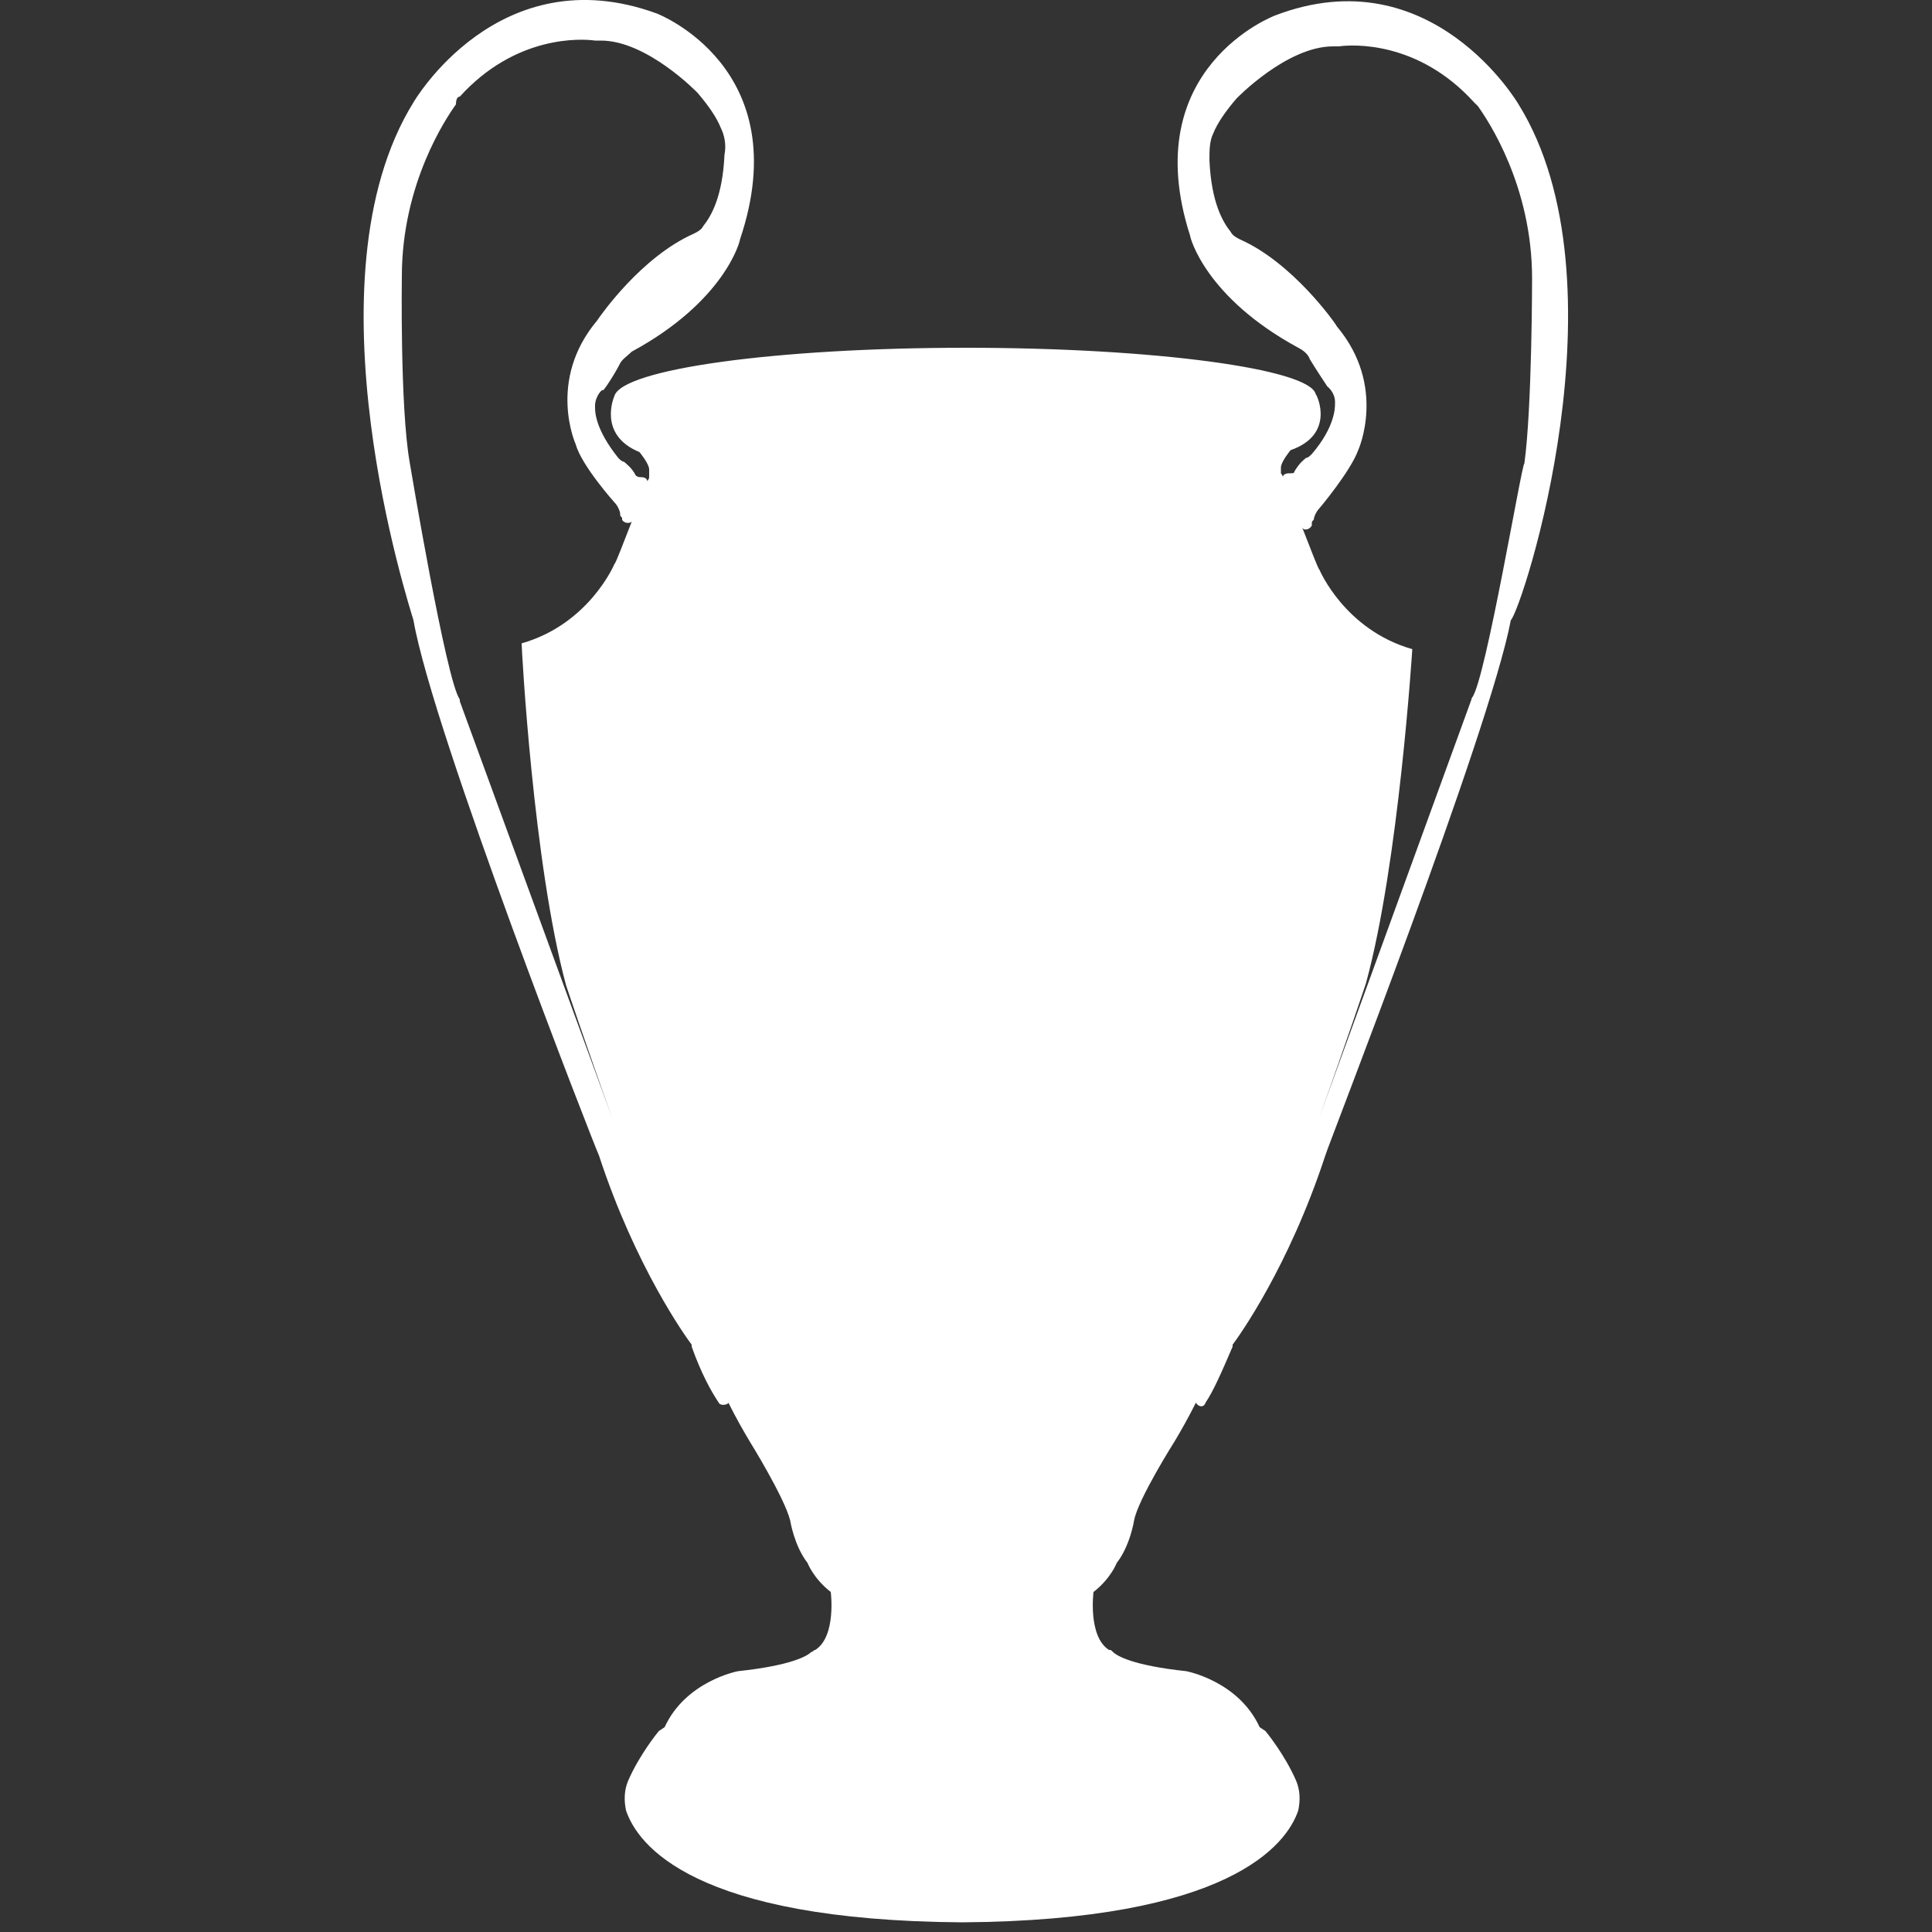 <?xml version="1.0" encoding="utf-8"?>
<!-- Generator: Adobe Illustrator 22.0.1, SVG Export Plug-In . SVG Version: 6.00 Build 0)  -->
<svg version="1.1" id="Layer_1" xmlns="http://www.w3.org/2000/svg" xmlns:xlink="http://www.w3.org/1999/xlink" x="0px" y="0px"
	 viewBox="0 0 100 100" style="enable-background:new 0 0 100 100;" xml:space="preserve">
<rect x="0" y="0" width="100" height="100" fill="#333333" stroke="none"/>
<style type="text/css">
	.st0{fill:#FFFFFF;}
</style>
<g>
	<path class="st0" d="M78.6,5.4c0,0-4.5-7.7-12.6-4.6c0,0-7.2,2.7-4.4,11.4l0,0c0,0.1,0.8,3.2,5.6,5.8c0.2,0.1,0.5,0.3,0.6,0.6
		c0.3,0.5,0.9,1.4,0.9,1.4c0,0,0.4,0.3,0.4,0.8c0,0,0,0.1,0,0.1c0,0.2,0,1.2-1.2,2.6c-0.1,0.1-0.2,0.2-0.3,0.2
		c-0.1,0.1-0.3,0.2-0.6,0.7c0,0.1-0.1,0.1-0.3,0.1s-0.3,0.1-0.3,0.2c0-0.1-0.1-0.2-0.1-0.2l0-0.3c0-0.3,0.5-0.9,0.5-0.9
		c2.3-0.8,1.4-2.8,1.3-2.9C67.8,19.1,59.8,18,50,18s-17.8,1.1-18.2,2.5l0,0c0,0-0.9,2,1.3,2.9c0,0,0.5,0.6,0.5,0.9l0,0.4
		c0,0,0,0.1-0.1,0.2c0-0.1-0.1-0.2-0.3-0.2c-0.1,0-0.2,0-0.3-0.1c-0.2-0.4-0.5-0.6-0.6-0.7c-0.1,0-0.2-0.1-0.3-0.2
		c-1.2-1.5-1.2-2.4-1.2-2.6c0,0,0-0.1,0-0.1c0-0.5,0.4-0.9,0.4-0.8s0.6-0.8,0.9-1.4c0.1-0.2,0.4-0.4,0.6-0.6
		c4.8-2.6,5.6-5.7,5.6-5.8l0,0C41.3,3.5,34,0.7,34,0.7c-8.2-3-12.6,4.6-12.6,4.6c-5.7,9.2-0.2,26.1,0,26.8v0
		c1,5.8,9.4,27.3,9.6,27.7l0,0c1.9,5.8,4.5,9.4,4.8,9.8c0,0.1,0,0.1,0,0.1c0.5,1.4,1,2.3,1.4,2.9c0.1,0.2,0.5,0.1,0.5,0
		c0.4,0.8,0.8,1.5,1.1,2c0,0,1.8,2.9,2.1,4.1c0,0,0.2,1.3,0.9,2.2c0,0,0.3,0.8,1.2,1.5c0,0,0.3,2.3-0.8,3c-0.1,0-0.1,0.1-0.2,0.1
		c-0.2,0.2-1,0.7-3.8,1c0,0-2.7,0.5-3.8,2.9l-0.3,0.2c0,0-1,1.2-1.6,2.6c-0.2,0.5-0.2,1-0.1,1.5c0.6,1.8,3.5,5.7,17.4,5.8l0,0l0,0
		c13.8-0.1,16.8-4,17.4-5.8c0.1-0.5,0.1-1-0.1-1.5c-0.6-1.4-1.6-2.6-1.6-2.6l-0.3-0.2c-1.1-2.4-3.8-2.9-3.8-2.9
		c-2.8-0.3-3.6-0.8-3.8-1c-0.1-0.1-0.1-0.1-0.2-0.1c-1.1-0.7-0.8-3-0.8-3c0.9-0.7,1.2-1.5,1.2-1.5c0.7-0.9,0.9-2.2,0.9-2.2
		c0.2-1.1,2.1-4.1,2.1-4.1c0.3-0.5,0.7-1.2,1.1-2c0.1,0.2,0.4,0.3,0.5,0c0.4-0.6,0.8-1.5,1.4-2.9c0,0,0,0,0-0.1
		c0.3-0.4,2.9-4,4.8-9.8l0,0c0.1-0.4,8.5-21.9,9.6-27.7v0C78.8,31.5,84.3,14.6,78.6,5.4z M29.3,51c0,0,1,3,2.4,6.9l-7.9-21.6
		c0,0,0,0,0-0.1c-0.7-0.9-2.6-12.3-2.6-12.3c-0.5-2.9-0.4-9.6-0.4-9.6c0-4.8,2.3-8.2,2.8-8.9C23.6,5.1,23.7,5,23.8,5
		c2.9-3.2,6.3-3,7-2.9c0.1,0,0.2,0,0.3,0c2.4,0,5,2.7,5,2.7c0.6,0.7,1,1.3,1.2,1.8c0.2,0.4,0.3,0.9,0.2,1.4
		c-0.1,2.2-0.7,3.2-1.1,3.7c-0.1,0.2-0.3,0.3-0.5,0.4c-2.7,1.2-4.8,4.2-5,4.5c0,0,0,0,0,0c-2.6,3.1-1.1,6.4-1.1,6.4c0.3,1.1,2,3,2,3
		c0.2,0.2,0.3,0.5,0.3,0.6c0,0.1,0,0.1,0.1,0.2c0,0,0,0.1,0,0.1c0.1,0.2,0.4,0.2,0.5,0.1c-0.4,1-0.8,2.1-0.9,2.2
		c0,0-1.3,3.1-4.8,4.1C27,33.6,27.6,44.7,29.3,51z M76.2,36.1C76.2,36.2,76.1,36.2,76.2,36.1l-7.9,21.7c1.4-3.9,2.4-6.9,2.4-6.9
		c1.7-6.2,2.4-17.3,2.4-17.3c-3.5-1-4.8-4.1-4.8-4.1c-0.1-0.1-0.5-1.2-0.9-2.2c0.1,0.2,0.4,0.1,0.5-0.1c0,0,0,0,0-0.1
		c0-0.1,0-0.1,0.1-0.2c0-0.1,0.1-0.4,0.3-0.6c0,0,1.6-1.9,2-3c0,0,1.5-3.3-1.1-6.4c0,0,0,0,0,0c-0.1-0.2-2.3-3.3-5-4.5
		c-0.2-0.1-0.4-0.2-0.5-0.4c-0.4-0.5-1-1.5-1.1-3.7c0-0.5,0-1,0.2-1.4c0.2-0.5,0.6-1.1,1.2-1.8c0,0,2.6-2.7,5-2.7c0.1,0,0.2,0,0.3,0
		c0.7-0.1,4.1-0.3,7,2.9c0.1,0.1,0.1,0.1,0.2,0.2c0.5,0.7,2.8,4.1,2.8,8.9c0,0,0,6.7-0.4,9.6C78.8,23.8,76.9,35.2,76.2,36.1z"/>
</g>
</svg>
